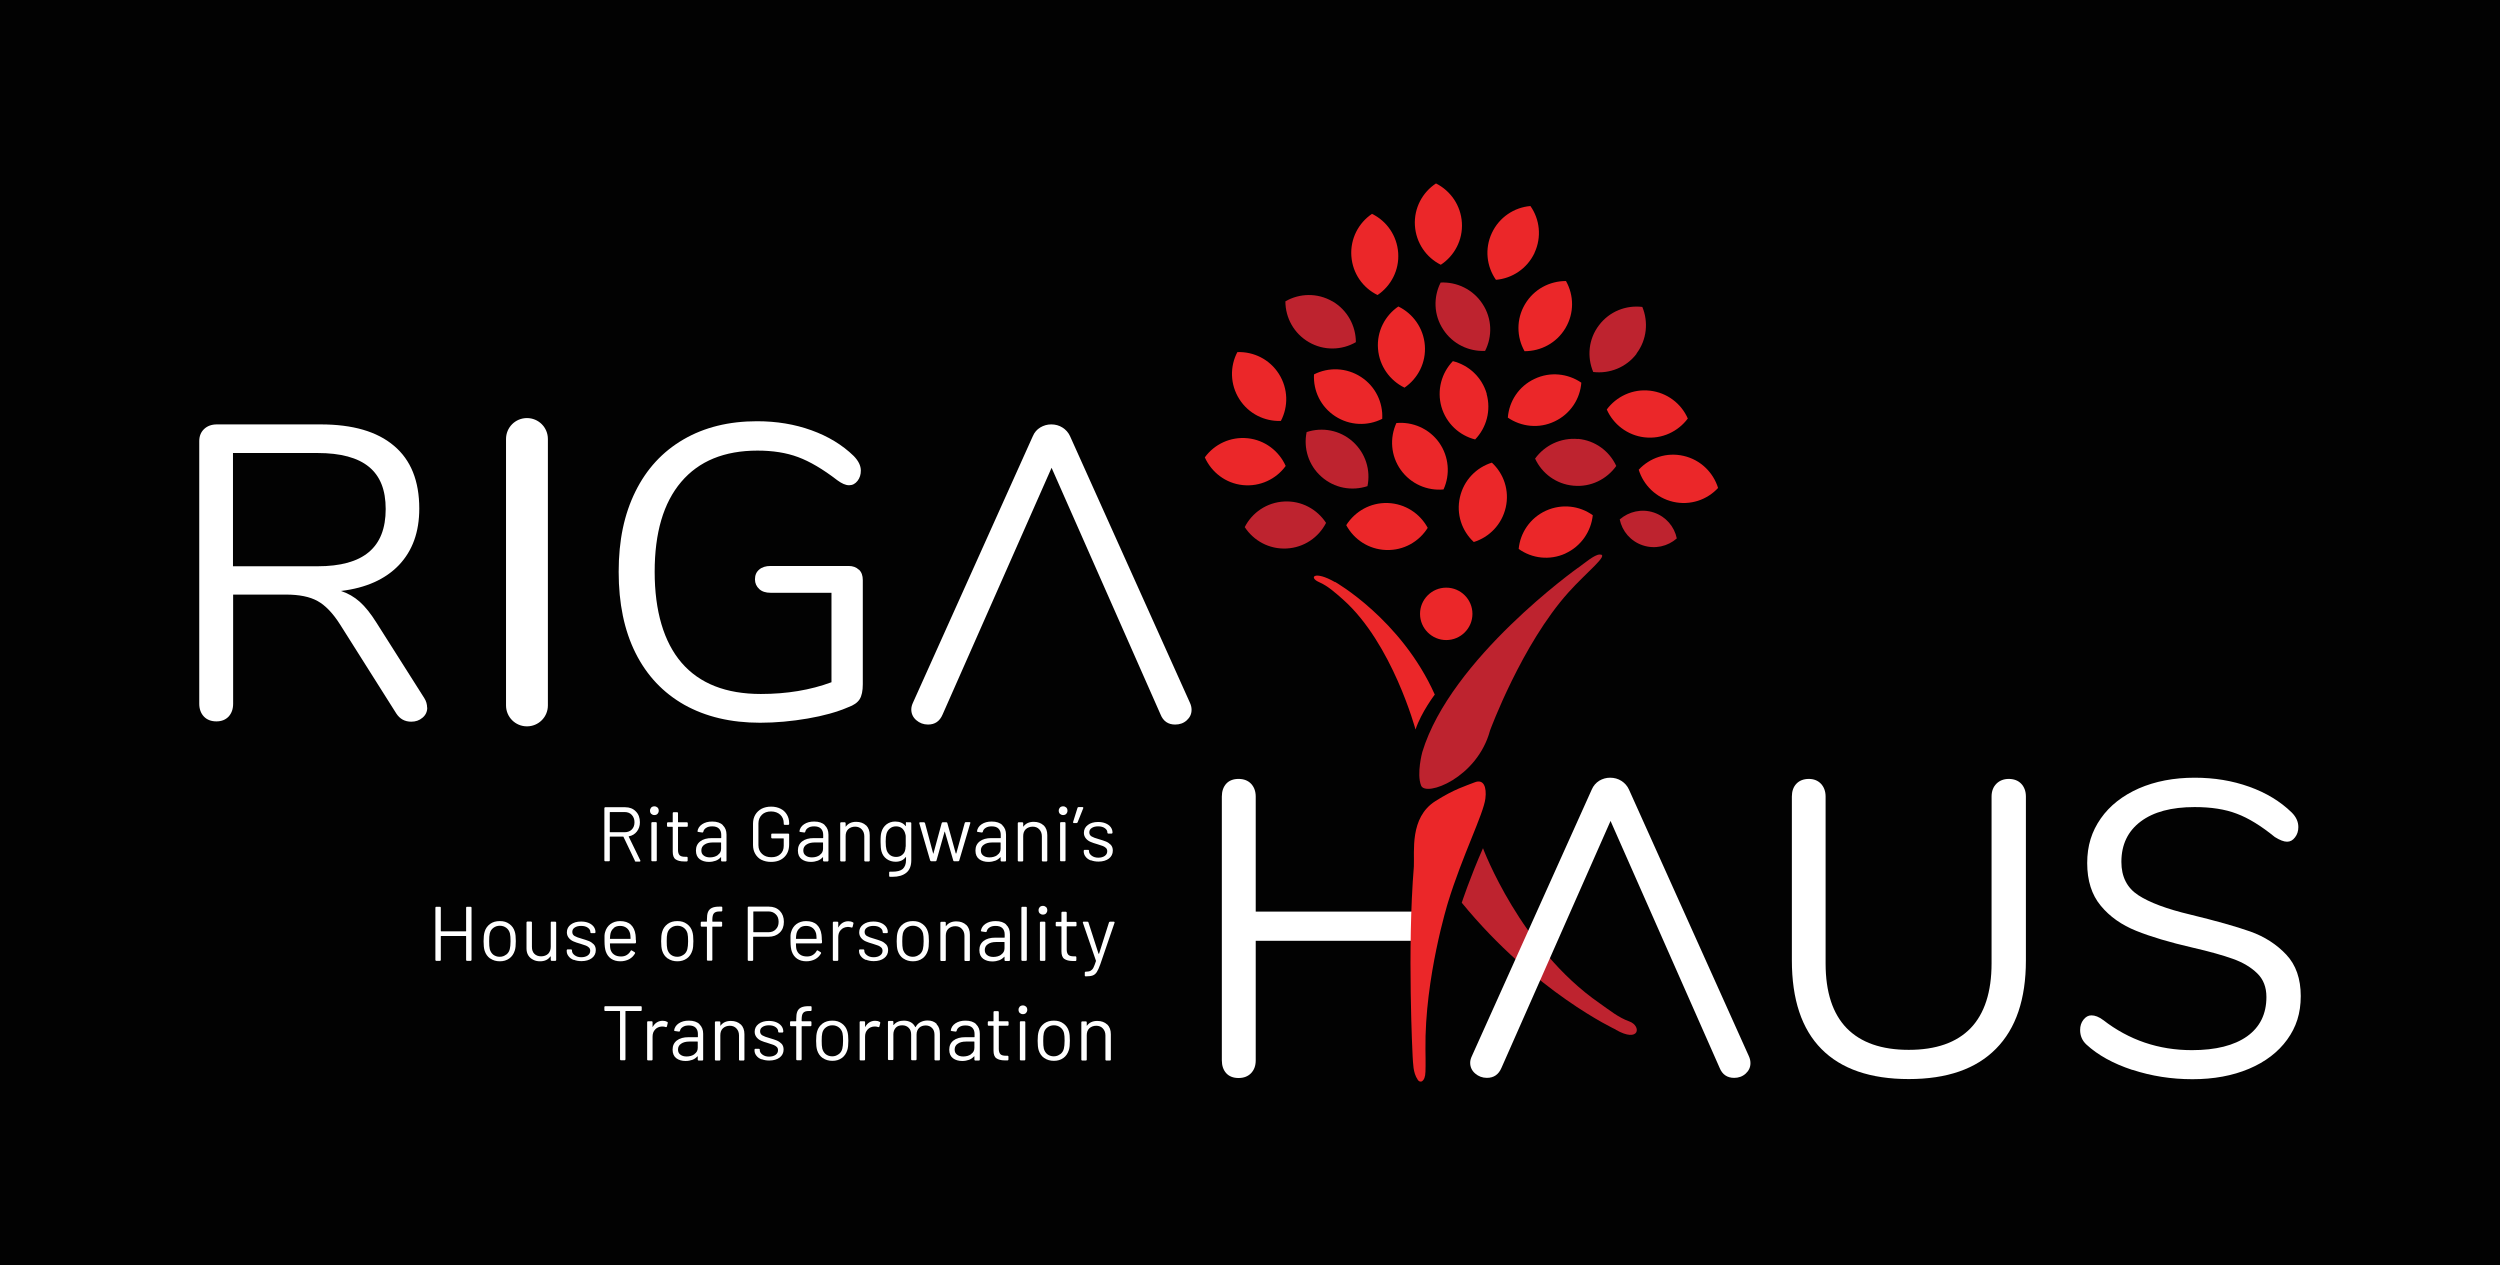 <?xml version="1.0" encoding="UTF-8"?>
<svg id="Layer_2" data-name="Layer 2" xmlns="http://www.w3.org/2000/svg" viewBox="0 0 166 84">
  <defs>
    <style>
      .cls-1 {
        fill: #fff;
      }

      .cls-2 {
        fill: #020202;
      }

      .cls-3 {
        fill: #eb2729;
      }

      .cls-4 {
        fill: #be232f;
      }
    </style>
  </defs>
  <g id="Layer_1-2" data-name="Layer 1">
    <g>
      <rect class="cls-2" width="166" height="84"/>
      <g>
        <path class="cls-1" d="m95.1,62.47h-11.72v7.94c0,.35-.1.63-.31.85-.2.21-.48.32-.83.32s-.63-.11-.82-.32c-.19-.21-.29-.5-.29-.85v-17.52c0-.35.1-.64.29-.85.19-.21.47-.32.82-.32s.63.11.83.32c.2.21.31.5.31.85v7.64h11.72"/>
        <path class="cls-1" d="m120.95,69.66c-1.32-1.33-1.97-3.3-1.97-5.89v-10.88c0-.35.1-.64.3-.85.2-.21.48-.32.83-.32.33,0,.6.11.8.32.2.21.31.5.31.85v11.08c0,1.91.47,3.34,1.4,4.3.94.96,2.31,1.44,4.12,1.44s3.18-.48,4.11-1.44c.92-.96,1.39-2.4,1.39-4.3v-11.08c0-.35.11-.64.32-.85.21-.21.49-.32.82-.32.35,0,.63.11.83.32.2.21.31.5.31.85v10.88c0,2.57-.66,4.53-1.99,5.87-1.32,1.34-3.25,2.01-5.79,2.01s-4.49-.67-5.8-2Z"/>
        <path class="cls-1" d="m141.58,71.04c-1.27-.42-2.28-.98-3.04-1.68-.28-.26-.42-.58-.42-.97,0-.26.07-.49.22-.68.15-.19.32-.29.53-.29.24,0,.5.1.78.31,1.72,1.33,3.68,2,5.89,2,1.59,0,2.81-.31,3.67-.92.85-.61,1.28-1.48,1.28-2.61,0-.65-.2-1.17-.61-1.57-.41-.4-.94-.72-1.61-.96s-1.56-.49-2.69-.75c-1.52-.35-2.76-.72-3.73-1.11-.97-.39-1.76-.94-2.36-1.67-.6-.72-.9-1.67-.9-2.83s.3-2.1.9-2.96c.6-.86,1.45-1.52,2.53-2,1.08-.47,2.32-.71,3.71-.71,1.3,0,2.5.2,3.62.6,1.12.4,2.06.97,2.82,1.71.3.3.44.62.44.97,0,.26-.07.49-.22.68-.15.2-.32.29-.53.29s-.47-.1-.81-.31c-.91-.74-1.75-1.26-2.53-1.55-.78-.3-1.71-.44-2.8-.44-1.54,0-2.73.32-3.58.96-.85.64-1.28,1.53-1.28,2.68,0,.98.37,1.72,1.12,2.21.75.49,1.9.92,3.46,1.29,1.68.41,3.01.78,3.97,1.12.96.34,1.76.86,2.4,1.54.64.68.96,1.6.96,2.75s-.3,2.06-.9,2.89c-.6.83-1.45,1.48-2.54,1.94-1.09.46-2.34.69-3.75.69s-2.72-.21-3.98-.62Z"/>
        <g>
          <path class="cls-1" d="m42.16,57.16l-.76-1.59s-.01-.02-.02-.02h-.87s-.02,0-.02.02v1.57s-.02.05-.05.05h-.26s-.05-.02-.05-.05v-3.49s.02-.05.05-.05h1.33c.29,0,.53.09.71.28.18.18.27.42.27.72,0,.24-.07.44-.2.61-.13.17-.31.28-.53.32-.01,0-.02.02-.01.03l.77,1.58s0,.02,0,.03c0,.02-.01.04-.04.04h-.27s-.05-.01-.06-.04Zm-1.67-3.22v1.3s0,.02.02.02h.96c.2,0,.36-.06.48-.18.12-.12.18-.28.18-.48s-.06-.36-.18-.49-.28-.19-.48-.19h-.96s-.02,0-.02.02Z"/>
          <path class="cls-1" d="m43.24,54.04c-.05-.05-.08-.12-.08-.21s.03-.15.08-.21c.05-.05.12-.08.21-.08s.15.03.21.08c.05.05.08.12.08.21s-.03.15-.08.21c-.05.05-.12.08-.21.08s-.15-.03-.21-.08Zm.01,3.1v-2.5s.02-.05.05-.05h.26s.05.02.05.05v2.5s-.02.05-.05.05h-.26s-.05-.02-.05-.05Z"/>
          <path class="cls-1" d="m45.62,54.9h-.58s-.02,0-.02.02v1.52c0,.16.04.28.11.35.07.07.19.1.35.1h.13s.05.02.05.05v.21s-.02.05-.05.05c-.04,0-.1,0-.19,0-.25,0-.43-.05-.56-.14-.13-.09-.19-.26-.19-.51v-1.63s0-.02-.02-.02h-.31s-.05-.02-.05-.05v-.2s.02-.05.05-.05h.31s.02,0,.02-.02v-.6s.02-.05.05-.05h.25s.05.02.05.05v.6s0,.02.02.02h.58s.05.02.05.05v.2s-.02.05-.05.05Z"/>
          <path class="cls-1" d="m47.99,54.79c.17.16.25.37.25.63v1.73s-.02.05-.05.05h-.26s-.05-.02-.05-.05v-.21s0-.01,0-.02c0,0-.01,0-.02,0-.09.1-.2.18-.33.23-.14.05-.29.08-.46.08-.24,0-.45-.06-.61-.18-.16-.12-.25-.31-.25-.57s.09-.46.28-.61c.19-.15.45-.22.78-.22h.6s.02,0,.02-.02v-.2c0-.17-.05-.31-.15-.41-.1-.1-.25-.15-.45-.15-.16,0-.3.03-.4.1-.1.06-.17.15-.19.26-.01.03-.03.05-.06.05l-.28-.04s-.05-.02-.05-.04c.03-.19.13-.35.31-.47.18-.12.4-.18.67-.18.31,0,.55.08.71.24Zm-.33,1.98c.15-.1.22-.24.22-.41v-.4s0-.02-.02-.02h-.54c-.23,0-.41.05-.54.14-.14.09-.21.22-.21.39,0,.15.05.26.16.34.1.08.24.12.41.12.2,0,.38-.05.52-.15Z"/>
          <path class="cls-1" d="m50.57,57.1c-.18-.09-.32-.23-.42-.4-.1-.17-.15-.37-.15-.59v-1.42c0-.22.05-.42.15-.59.1-.17.24-.3.42-.4.18-.09.39-.14.63-.14s.45.05.63.14c.18.09.32.22.42.39.1.17.15.35.15.56v.07s-.02.05-.05.05h-.26s-.05-.02-.05-.05v-.06c0-.23-.08-.42-.23-.56-.15-.14-.36-.22-.61-.22s-.46.07-.61.22c-.15.15-.23.34-.23.58v1.44c0,.24.08.43.24.58s.36.22.62.22.45-.07.6-.21c.15-.14.22-.32.22-.55v-.47s0-.02-.02-.02h-.76s-.05-.02-.05-.05v-.22s.02-.05.05-.05h1.09s.05.02.05.05v.66c0,.37-.11.65-.33.86-.22.21-.51.31-.88.31-.24,0-.45-.05-.63-.14Z"/>
          <path class="cls-1" d="m54.76,54.79c.17.16.25.37.25.63v1.73s-.02.05-.05.05h-.26s-.05-.02-.05-.05v-.21s0-.01,0-.02c0,0-.01,0-.02,0-.09.1-.2.18-.33.23-.14.05-.29.08-.46.08-.24,0-.45-.06-.61-.18-.16-.12-.25-.31-.25-.57s.09-.46.28-.61c.19-.15.45-.22.78-.22h.6s.02,0,.02-.02v-.2c0-.17-.05-.31-.15-.41-.1-.1-.25-.15-.45-.15-.16,0-.3.03-.4.1-.1.06-.17.15-.19.26-.01.03-.03.05-.06.05l-.28-.04s-.05-.02-.05-.04c.03-.19.13-.35.31-.47.18-.12.4-.18.67-.18.31,0,.55.08.71.24Zm-.33,1.98c.15-.1.22-.24.22-.41v-.4s0-.02-.02-.02h-.54c-.23,0-.41.05-.54.14-.14.09-.21.22-.21.39,0,.15.05.26.16.34.1.08.24.12.41.12.2,0,.38-.05.52-.15Z"/>
          <path class="cls-1" d="m57.51,54.8c.16.16.24.38.24.65v1.7s-.02.05-.05.05h-.26s-.05-.02-.05-.05v-1.62c0-.19-.06-.34-.17-.46-.11-.12-.26-.18-.44-.18s-.34.06-.46.17c-.12.12-.17.27-.17.46v1.63s-.02.05-.05.05h-.26s-.05-.02-.05-.05v-2.5s.02-.05.05-.05h.26s.05.02.05.05v.22s0,.01,0,.02c0,0,0,0,.01,0,.15-.21.38-.32.69-.32.27,0,.49.08.66.24Z"/>
          <path class="cls-1" d="m60.2,54.6h.26s.05.02.05.05v2.46c0,.38-.11.66-.33.84-.22.18-.53.27-.91.27-.08,0-.14,0-.18,0-.03,0-.05-.02-.05-.06v-.24s.02-.03.03-.04c.01,0,.02-.01.04,0h.14c.32,0,.55-.06.69-.18.14-.13.22-.32.22-.59v-.19s0-.01,0-.01c0,0-.01,0-.02,0-.16.21-.38.31-.67.31-.22,0-.42-.06-.59-.18s-.29-.29-.35-.51c-.04-.14-.06-.35-.06-.63,0-.15,0-.28.01-.38,0-.1.03-.2.05-.28.06-.21.17-.37.33-.5.16-.12.35-.19.58-.19.3,0,.54.1.69.3,0,0,.01,0,.02,0,0,0,0,0,0-.02v-.2s.02-.05.05-.05Zm-.06,1.62c0-.08,0-.18,0-.33,0-.17,0-.29,0-.35,0-.06-.01-.12-.03-.17-.03-.14-.1-.26-.2-.36-.11-.09-.24-.14-.41-.14s-.3.05-.41.14c-.11.09-.19.21-.23.36-.03.11-.05.28-.05.51,0,.25.02.42.05.52.03.14.11.26.22.36.11.09.25.14.42.14s.31-.05.41-.14c.11-.09.18-.21.2-.35.01-.05.02-.11.02-.19Z"/>
          <path class="cls-1" d="m61.77,57.16l-.73-2.5v-.02s.01-.04.05-.04h.27s.05.02.06.05l.54,2.02s0,.01.01.01,0,0,.01-.01l.55-2.02s.03-.05.06-.05h.25s.05.01.06.04l.56,2.02s0,.01.02.01.01,0,.02-.01l.56-2.02s.03-.05.06-.05h.27s.03.01.04.02c0,.01.01.02,0,.04l-.74,2.5s-.03.04-.06.04h-.27s-.05-.01-.06-.04l-.56-1.92s0-.01-.01-.01,0,0-.01.01l-.54,1.92s-.03.04-.06.04h-.28s-.05-.01-.06-.04Z"/>
          <path class="cls-1" d="m66.55,54.79c.17.16.25.37.25.63v1.73s-.02.05-.05.05h-.26s-.05-.02-.05-.05v-.21s0-.01,0-.02c0,0-.01,0-.02,0-.09.1-.2.18-.33.23-.14.05-.29.08-.46.08-.24,0-.45-.06-.61-.18-.16-.12-.25-.31-.25-.57s.09-.46.28-.61c.19-.15.45-.22.78-.22h.6s.02,0,.02-.02v-.2c0-.17-.05-.31-.15-.41-.1-.1-.25-.15-.45-.15-.16,0-.3.03-.4.1-.1.06-.17.15-.19.26-.01.03-.03.05-.06.05l-.28-.04s-.05-.02-.05-.04c.03-.19.13-.35.31-.47.18-.12.4-.18.67-.18.31,0,.55.08.71.24Zm-.33,1.98c.15-.1.22-.24.22-.41v-.4s0-.02-.02-.02h-.54c-.23,0-.41.05-.54.14-.14.09-.21.22-.21.39,0,.15.05.26.16.34.1.08.24.12.41.12.2,0,.38-.05.52-.15Z"/>
          <path class="cls-1" d="m69.3,54.8c.16.16.24.38.24.65v1.7s-.02.05-.05.05h-.26s-.05-.02-.05-.05v-1.62c0-.19-.06-.34-.17-.46-.11-.12-.26-.18-.44-.18s-.34.06-.46.17c-.12.12-.17.27-.17.46v1.63s-.02.05-.05.05h-.26s-.05-.02-.05-.05v-2.5s.02-.05.05-.05h.26s.05.02.05.05v.22s0,.01,0,.02c0,0,0,0,.01,0,.15-.21.38-.32.69-.32.27,0,.49.08.66.24Z"/>
          <path class="cls-1" d="m70.38,54.04c-.05-.05-.08-.12-.08-.21s.03-.15.08-.21c.05-.05.12-.08.21-.08s.15.03.21.08c.05.05.08.12.08.21s-.03.15-.08.21c-.05.05-.12.08-.21.08s-.15-.03-.21-.08Zm.01,3.1v-2.5s.02-.05.05-.05h.26s.05.02.05.05v2.5s-.02.05-.05.05h-.26s-.05-.02-.05-.05Z"/>
          <path class="cls-1" d="m71.93,53.62s0,.03,0,.04l-.38.95s-.03.04-.06.04h-.2s-.05-.02-.04-.06l.3-.96s.03-.04.06-.04h.27s.03,0,.04.02Z"/>
          <path class="cls-1" d="m72.42,57.13c-.15-.06-.26-.14-.34-.25-.08-.1-.12-.22-.12-.34v-.06s.02-.05.05-.05h.25s.05.02.05.05v.04c0,.11.06.21.18.3s.27.13.44.13.32-.04.43-.12c.11-.08.16-.18.16-.31,0-.09-.03-.16-.08-.21-.06-.05-.12-.1-.2-.13s-.2-.07-.36-.12c-.19-.05-.35-.11-.47-.16-.12-.05-.23-.13-.31-.23-.08-.1-.13-.22-.13-.37,0-.22.09-.39.26-.52.17-.13.4-.2.68-.2.19,0,.36.03.5.09.15.06.26.15.34.25.08.11.12.23.12.36v.02s-.02.05-.05.05h-.24s-.05-.02-.05-.05v-.02c0-.12-.06-.21-.17-.29-.11-.08-.26-.12-.45-.12-.17,0-.32.04-.42.11-.11.07-.16.17-.16.29,0,.12.05.21.15.27.1.06.26.12.48.18.2.06.36.11.48.16s.23.13.32.22c.09.1.13.23.13.38,0,.22-.09.4-.26.53-.17.13-.41.2-.69.2-.19,0-.36-.03-.51-.09Z"/>
          <path class="cls-1" d="m31,60.21h.26s.05.02.05.05v3.49s-.02.05-.05.05h-.26s-.05-.02-.05-.05v-1.58s0-.02-.02-.02h-1.64s-.02,0-.02.02v1.58s-.02.05-.05.05h-.26s-.05-.02-.05-.05v-3.49s.02-.05.05-.05h.26s.05.02.05.05v1.56s0,.02.02.02h1.64s.02,0,.02-.02v-1.56s.02-.05.05-.05Z"/>
          <path class="cls-1" d="m32.55,63.65c-.18-.13-.3-.3-.37-.52-.05-.16-.07-.37-.07-.63s.02-.47.07-.63c.06-.22.19-.39.36-.52.18-.13.39-.19.65-.19s.45.06.63.19c.18.13.3.3.36.51.05.15.07.36.07.63s-.02.49-.07.63c-.07.22-.19.4-.36.52-.18.13-.39.19-.63.19s-.46-.06-.64-.19Zm1.06-.26c.12-.09.2-.21.24-.37.03-.12.05-.3.05-.52s-.01-.4-.04-.52c-.04-.15-.12-.28-.24-.37-.12-.09-.26-.14-.43-.14s-.31.05-.43.14c-.12.09-.2.21-.24.37-.03.12-.04.29-.04.52s.01.4.04.52c.04.15.12.28.23.37.12.09.26.14.43.14s.3-.05.42-.14Z"/>
          <path class="cls-1" d="m36.62,61.2h.26s.05.02.05.05v2.5s-.02.05-.05.05h-.26s-.05-.02-.05-.05v-.22s0-.01-.01-.02c0,0-.01,0-.02,0-.14.21-.37.32-.68.32-.16,0-.32-.03-.45-.1-.14-.07-.25-.16-.33-.29-.08-.13-.12-.28-.12-.46v-1.74s.02-.05.05-.05h.26s.05.02.05.05v1.63c0,.2.05.35.16.46.11.11.26.17.45.17s.35-.06.47-.17c.11-.12.17-.27.17-.46v-1.63s.02-.05.05-.05Z"/>
          <path class="cls-1" d="m38.09,63.74c-.15-.06-.26-.14-.34-.25-.08-.1-.12-.22-.12-.34v-.06s.02-.05.05-.05h.25s.05.02.05.05v.04c0,.11.06.21.18.3s.27.13.44.13.32-.04.43-.12c.11-.08.16-.18.16-.31,0-.09-.03-.16-.08-.21-.06-.05-.12-.1-.2-.13s-.2-.07-.36-.12c-.19-.05-.35-.11-.47-.16-.12-.05-.23-.13-.31-.23-.08-.1-.13-.22-.13-.37,0-.22.09-.39.26-.52.17-.13.4-.2.68-.2.19,0,.36.03.5.09.15.06.26.15.34.25.08.11.12.23.12.36v.02s-.02.05-.05.05h-.24s-.05-.02-.05-.05v-.02c0-.12-.06-.21-.17-.29-.11-.08-.26-.12-.45-.12-.17,0-.32.04-.42.11-.11.07-.16.17-.16.29,0,.12.05.21.15.27.1.06.26.12.48.18.2.06.36.11.48.16s.23.13.32.22c.09.1.13.23.13.38,0,.22-.09.4-.26.53-.17.13-.41.2-.69.2-.19,0-.36-.03-.51-.09Z"/>
          <path class="cls-1" d="m42.23,62.43v.16s-.02.05-.05.05h-1.66s-.02,0-.02.02c0,.19.02.31.03.36.04.15.12.28.24.36.12.09.28.13.47.13.14,0,.27-.03.38-.1.11-.07.2-.16.26-.28.02-.03.04-.04.07-.02l.2.12s.03.04.02.07c-.09.16-.21.29-.39.39-.17.09-.37.14-.59.14-.24,0-.45-.06-.61-.17-.16-.11-.28-.27-.35-.47-.06-.16-.09-.4-.09-.71,0-.14,0-.26,0-.35,0-.09.02-.17.04-.24.06-.22.18-.4.35-.53.18-.13.39-.2.64-.2.31,0,.55.08.72.24s.27.38.31.67c.01.1.02.22.02.36Zm-1.47-.81c-.11.09-.18.2-.22.35-.02.07-.03.19-.04.35,0,.01,0,.02.02.02h1.33s.02,0,.02-.02c0-.15-.02-.26-.03-.33-.04-.15-.11-.28-.23-.37-.11-.09-.26-.14-.43-.14s-.31.04-.42.13Z"/>
          <path class="cls-1" d="m44.34,63.65c-.18-.13-.3-.3-.37-.52-.05-.16-.07-.37-.07-.63s.02-.47.07-.63c.06-.22.19-.39.36-.52.18-.13.39-.19.65-.19s.45.06.63.19c.18.13.3.3.36.51.05.15.07.36.07.63s-.02.49-.07.63c-.07.22-.19.4-.36.52-.18.13-.39.19-.63.19s-.46-.06-.64-.19Zm1.06-.26c.12-.09.2-.21.24-.37.03-.12.05-.3.05-.52s-.01-.4-.04-.52c-.04-.15-.12-.28-.24-.37-.12-.09-.26-.14-.43-.14s-.31.05-.43.14c-.12.09-.2.21-.24.37-.03.12-.04.29-.04.52s.01.4.04.52c.04.15.12.28.23.37.12.09.26.14.43.14s.3-.05.42-.14Z"/>
          <path class="cls-1" d="m47.4,60.65c-.07.08-.1.23-.1.43v.1s0,.02.02.02h.58s.05.02.05.05v.23s-.02.05-.05.05h-.58s-.02,0-.02.02v2.19s-.02.05-.05.05h-.26s-.05-.02-.05-.05v-2.19s0-.02-.02-.02h-.34s-.05-.02-.05-.05v-.23s.02-.05.05-.05h.34s.02,0,.02-.02v-.12c0-.21.02-.38.07-.5s.13-.21.25-.27c.12-.06.28-.09.5-.09h.15s.05.02.05.05v.22s-.02.05-.05.05h-.12c-.19,0-.32.04-.39.13Z"/>
          <path class="cls-1" d="m51.78,60.48c.18.19.27.43.27.73s-.09.54-.28.72c-.19.18-.43.27-.74.27h-1s-.02,0-.02.02v1.53s-.02.05-.05.05h-.26s-.05-.02-.05-.05v-3.5s.02-.05.05-.05h1.35c.3,0,.54.09.73.28Zm-.27,1.23c.13-.13.19-.29.19-.5s-.06-.38-.19-.5c-.13-.13-.29-.19-.49-.19h-.98s-.02,0-.02.02v1.34s0,.02.02.02h.98c.2,0,.37-.06.49-.19Z"/>
          <path class="cls-1" d="m54.58,62.43v.16s-.02.05-.05.05h-1.66s-.02,0-.02.02c0,.19.02.31.03.36.04.15.12.28.24.36.12.09.28.13.47.13.14,0,.27-.03.38-.1.11-.07.2-.16.26-.28.02-.03.04-.04.07-.02l.2.12s.03.04.02.07c-.09.16-.21.29-.39.39-.17.09-.37.14-.59.14-.24,0-.45-.06-.61-.17-.16-.11-.28-.27-.35-.47-.06-.16-.09-.4-.09-.71,0-.14,0-.26,0-.35,0-.09.02-.17.04-.24.06-.22.18-.4.35-.53.18-.13.39-.2.64-.2.31,0,.55.08.72.24s.27.38.31.67c.01.1.02.22.02.36Zm-1.47-.81c-.11.09-.18.2-.22.35-.02.07-.03.19-.04.35,0,.01,0,.02.02.02h1.33s.02,0,.02-.02c0-.15-.02-.26-.03-.33-.04-.15-.11-.28-.23-.37-.11-.09-.26-.14-.43-.14s-.31.04-.42.13Z"/>
          <path class="cls-1" d="m56.64,61.24s.04.04.03.07l-.06.25s-.03.04-.07.03c-.06-.02-.13-.04-.2-.04h-.07c-.18.01-.33.08-.44.2-.12.13-.17.28-.17.48v1.52s-.02.05-.05.05h-.26s-.05-.02-.05-.05v-2.5s.02-.05.05-.05h.26s.05.02.05.05v.31s0,.02,0,.02c0,0,0,0,.01,0,.07-.13.16-.23.27-.3.11-.07.24-.11.39-.11.11,0,.21.02.29.07Z"/>
          <path class="cls-1" d="m57.5,63.74c-.15-.06-.26-.14-.34-.25-.08-.1-.12-.22-.12-.34v-.06s.02-.05.05-.05h.25s.05.02.05.05v.04c0,.11.06.21.18.3s.27.13.44.13.32-.04.43-.12c.11-.08.16-.18.16-.31,0-.09-.03-.16-.08-.21-.06-.05-.12-.1-.2-.13s-.2-.07-.36-.12c-.19-.05-.35-.11-.47-.16-.12-.05-.23-.13-.31-.23-.08-.1-.13-.22-.13-.37,0-.22.09-.39.26-.52.17-.13.4-.2.68-.2.19,0,.36.03.5.09.15.06.26.15.34.25.08.11.12.23.12.36v.02s-.02.05-.05.05h-.24s-.05-.02-.05-.05v-.02c0-.12-.06-.21-.17-.29-.11-.08-.26-.12-.45-.12-.17,0-.32.04-.42.11-.11.07-.16.17-.16.29,0,.12.05.21.15.27.1.06.26.12.48.18.2.06.36.11.48.16s.23.13.32.22c.09.1.13.23.13.38,0,.22-.09.4-.26.53-.17.13-.41.2-.69.2-.19,0-.36-.03-.51-.09Z"/>
          <path class="cls-1" d="m59.98,63.65c-.18-.13-.3-.3-.37-.52-.05-.16-.07-.37-.07-.63s.02-.47.07-.63c.06-.22.19-.39.36-.52.18-.13.39-.19.65-.19s.45.06.63.19c.18.13.3.3.36.51.05.15.07.36.07.63s-.02.49-.07.63c-.07.22-.19.4-.36.52-.18.13-.39.19-.63.19s-.46-.06-.64-.19Zm1.06-.26c.12-.09.2-.21.24-.37.03-.12.05-.3.05-.52s-.01-.4-.04-.52c-.04-.15-.12-.28-.24-.37-.12-.09-.26-.14-.43-.14s-.31.05-.43.14c-.12.09-.2.21-.24.37-.03.12-.04.29-.04.52s.01.4.04.52c.04.15.12.28.23.37.12.09.26.14.43.14s.3-.05.42-.14Z"/>
          <path class="cls-1" d="m64.16,61.41c.16.16.24.38.24.65v1.7s-.02.05-.05.05h-.26s-.05-.02-.05-.05v-1.62c0-.19-.06-.34-.17-.46-.11-.12-.26-.18-.44-.18s-.34.06-.46.17c-.12.12-.17.27-.17.46v1.63s-.02.05-.05.05h-.26s-.05-.02-.05-.05v-2.5s.02-.05.05-.05h.26s.05.02.05.05v.22s0,.01,0,.02c0,0,0,0,.01,0,.15-.21.38-.32.69-.32.27,0,.49.08.66.24Z"/>
          <path class="cls-1" d="m66.81,61.4c.17.16.25.37.25.63v1.73s-.02.05-.05.05h-.26s-.05-.02-.05-.05v-.21s0-.01,0-.02c0,0-.01,0-.02,0-.09.1-.2.18-.33.23-.14.05-.29.08-.46.08-.24,0-.45-.06-.61-.18-.16-.12-.25-.31-.25-.57s.09-.46.28-.61c.19-.15.45-.22.78-.22h.6s.02,0,.02-.02v-.2c0-.17-.05-.31-.15-.41-.1-.1-.25-.15-.45-.15-.16,0-.3.03-.4.1-.1.06-.17.15-.19.26-.01.03-.03.05-.06.05l-.28-.04s-.05-.02-.05-.04c.03-.19.13-.35.31-.47.18-.12.4-.18.67-.18.31,0,.55.08.71.24Zm-.33,1.98c.15-.1.22-.24.22-.41v-.4s0-.02-.02-.02h-.54c-.23,0-.41.05-.54.14-.14.09-.21.22-.21.39,0,.15.05.26.16.34.1.08.24.12.41.12.2,0,.38-.05.52-.15Z"/>
          <path class="cls-1" d="m67.82,63.75v-3.49s.02-.05.05-.05h.26s.05.02.05.05v3.49s-.02.05-.05.05h-.26s-.05-.02-.05-.05Z"/>
          <path class="cls-1" d="m69.04,60.65c-.05-.05-.08-.12-.08-.21s.03-.15.08-.21c.05-.05.12-.08.21-.08s.15.03.21.08c.05.05.08.12.08.21s-.03.15-.08.21c-.05.05-.12.08-.21.08s-.15-.03-.21-.08Zm.01,3.1v-2.5s.02-.05.05-.05h.26s.05.02.05.05v2.5s-.02.05-.05.05h-.26s-.05-.02-.05-.05Z"/>
          <path class="cls-1" d="m71.43,61.51h-.58s-.02,0-.02.02v1.52c0,.16.04.28.11.35.07.07.19.1.35.1h.13s.05.02.05.05v.21s-.02.05-.05.05c-.04,0-.1,0-.19,0-.25,0-.43-.05-.56-.14-.13-.09-.19-.26-.19-.51v-1.63s0-.02-.02-.02h-.31s-.05-.02-.05-.05v-.2s.02-.05.05-.05h.31s.02,0,.02-.02v-.6s.02-.05.05-.05h.25s.05.02.05.05v.6s0,.02.02.02h.58s.05.02.05.05v.2s-.02.05-.05.05Z"/>
          <path class="cls-1" d="m72.03,64.78v-.21s.02-.05.05-.05h.02c.13,0,.24-.02.31-.06.07-.04.14-.1.19-.2.05-.1.11-.25.17-.44,0-.01,0-.02,0-.03l-.87-2.53v-.02s.01-.04.04-.04h.27s.05.01.06.04l.67,2.08s0,.01.02.01.01,0,.02-.01l.66-2.08s.03-.04.06-.04h.27s.05.02.04.06l-.95,2.77c-.08.23-.16.4-.23.51s-.16.19-.27.23c-.11.04-.26.06-.45.06h-.04s-.04-.02-.04-.05Z"/>
          <path class="cls-1" d="m42.61,66.86v.22s-.02.05-.05.05h-1.01s-.02,0-.02.02v3.2s-.02.05-.05.05h-.26s-.05-.02-.05-.05v-3.2s0-.02-.02-.02h-.97s-.05-.02-.05-.05v-.22s.02-.05.05-.05h2.38s.05.02.05.05Z"/>
          <path class="cls-1" d="m44.31,67.85s.04.04.03.07l-.06.25s-.03.04-.07.03c-.06-.02-.13-.04-.2-.04h-.07c-.18.01-.33.08-.44.2-.12.13-.17.28-.17.48v1.52s-.02.05-.05.05h-.26s-.05-.02-.05-.05v-2.5s.02-.05.05-.05h.26s.05.02.05.05v.31s0,.02,0,.02c0,0,0,0,.01,0,.07-.13.16-.23.27-.3.11-.07.24-.11.39-.11.11,0,.21.02.29.07Z"/>
          <path class="cls-1" d="m46.44,68.01c.17.16.25.37.25.63v1.73s-.02.05-.05.05h-.26s-.05-.02-.05-.05v-.21s0-.01,0-.02c0,0-.01,0-.02,0-.09.1-.2.18-.33.23-.14.05-.29.08-.46.08-.24,0-.45-.06-.61-.18-.16-.12-.25-.31-.25-.57s.09-.46.28-.61c.19-.15.45-.22.78-.22h.6s.02,0,.02-.02v-.2c0-.17-.05-.31-.15-.41-.1-.1-.25-.15-.45-.15-.16,0-.3.03-.4.1-.1.06-.17.15-.19.26-.01.03-.03.05-.06.05l-.28-.04s-.05-.02-.05-.04c.03-.19.13-.35.31-.47.18-.12.4-.18.67-.18.31,0,.55.08.71.24Zm-.33,1.98c.15-.1.22-.24.22-.41v-.4s0-.02-.02-.02h-.54c-.23,0-.41.05-.54.14-.14.09-.21.22-.21.39,0,.15.05.26.16.34.1.08.24.12.41.12.2,0,.38-.05.52-.15Z"/>
          <path class="cls-1" d="m49.19,68.02c.16.16.24.38.24.65v1.7s-.02.05-.05.05h-.26s-.05-.02-.05-.05v-1.62c0-.19-.06-.34-.17-.46-.11-.12-.26-.18-.44-.18s-.34.06-.46.17c-.12.12-.17.27-.17.46v1.63s-.02.05-.05.05h-.26s-.05-.02-.05-.05v-2.5s.02-.05.05-.05h.26s.05.02.05.05v.22s0,.01,0,.02c0,0,0,0,.01,0,.15-.21.38-.32.69-.32.27,0,.49.08.66.24Z"/>
          <path class="cls-1" d="m50.56,70.34c-.15-.06-.26-.14-.34-.25-.08-.1-.12-.22-.12-.34v-.06s.02-.05.05-.05h.25s.05.02.05.05v.04c0,.11.06.21.18.3s.27.13.44.13.32-.04.43-.12c.11-.08.16-.18.16-.31,0-.09-.03-.16-.08-.21-.06-.05-.12-.1-.2-.13s-.2-.07-.36-.12c-.19-.05-.35-.11-.47-.16-.12-.05-.23-.13-.31-.23-.08-.1-.13-.22-.13-.37,0-.22.09-.39.26-.52.17-.13.4-.2.68-.2.19,0,.36.03.5.09.15.06.26.15.34.25.08.11.12.23.12.36v.02s-.02.05-.05.05h-.24s-.05-.02-.05-.05v-.02c0-.12-.06-.21-.17-.29-.11-.08-.26-.12-.45-.12-.17,0-.32.04-.42.11-.11.07-.16.17-.16.29,0,.12.05.21.15.27.1.06.26.12.48.18.2.06.36.11.48.16s.23.13.32.22c.09.1.13.23.13.38,0,.22-.09.4-.26.53-.17.13-.41.2-.69.2-.19,0-.36-.03-.51-.09Z"/>
          <path class="cls-1" d="m53.33,67.26c-.07.08-.1.23-.1.43v.1s0,.02.02.02h.58s.05.02.05.05v.23s-.02.05-.05.05h-.58s-.02,0-.02.02v2.19s-.02.05-.05.05h-.26s-.05-.02-.05-.05v-2.19s0-.02-.02-.02h-.34s-.05-.02-.05-.05v-.23s.02-.05.05-.05h.34s.02,0,.02-.02v-.12c0-.21.02-.38.07-.5s.13-.21.25-.27c.12-.06.28-.09.5-.09h.15s.05.02.05.05v.22s-.02.05-.05.05h-.12c-.19,0-.32.04-.39.13Z"/>
          <path class="cls-1" d="m54.63,70.26c-.18-.13-.3-.3-.37-.52-.05-.16-.07-.37-.07-.63s.02-.47.07-.63c.06-.22.19-.39.36-.52.18-.13.39-.19.65-.19s.45.06.63.19c.18.13.3.3.36.51.05.15.07.36.07.63s-.02.49-.07.63c-.07.22-.19.4-.36.52-.18.13-.39.19-.63.19s-.46-.06-.64-.19Zm1.06-.26c.12-.09.2-.21.24-.37.03-.12.05-.3.05-.52s-.01-.4-.04-.52c-.04-.15-.12-.28-.24-.37-.12-.09-.26-.14-.43-.14s-.31.05-.43.14c-.12.09-.2.21-.24.37-.03.12-.04.29-.04.52s.01.4.04.52c.04.15.12.28.23.37.12.09.26.14.43.14s.3-.05.42-.14Z"/>
          <path class="cls-1" d="m58.42,67.85s.04.04.03.07l-.06.25s-.03.04-.07.03c-.06-.02-.13-.04-.2-.04h-.07c-.18.01-.33.08-.44.2-.12.13-.17.28-.17.48v1.52s-.02.05-.05.05h-.26s-.05-.02-.05-.05v-2.5s.02-.05.05-.05h.26s.05.02.05.05v.31s0,.02,0,.02c0,0,0,0,.01,0,.07-.13.16-.23.27-.3.11-.07.24-.11.39-.11.11,0,.21.02.29.07Z"/>
          <path class="cls-1" d="m62.19,68.01c.15.15.22.36.22.63v1.72s-.02.05-.05.05h-.26s-.05-.02-.05-.05v-1.65c0-.19-.05-.34-.16-.45s-.25-.17-.42-.17-.33.05-.44.16c-.11.11-.17.26-.17.44v1.66s-.02.05-.05.05h-.26s-.05-.02-.05-.05v-1.65c0-.19-.05-.34-.16-.45-.11-.11-.25-.17-.43-.17s-.33.05-.43.16-.16.26-.16.44v1.66s-.02.05-.05.05h-.26s-.05-.02-.05-.05v-2.5s.02-.05.05-.05h.26s.05.02.05.05v.21s0,.01,0,.01.01,0,.02,0c.08-.1.17-.17.29-.22.12-.05.25-.07.39-.07.18,0,.33.04.46.11.13.07.22.18.29.31,0,.02.02.02.03,0,.08-.14.18-.25.32-.32.14-.07.29-.11.47-.11.26,0,.46.08.61.23Z"/>
          <path class="cls-1" d="m64.81,68.01c.17.16.25.37.25.63v1.73s-.02.05-.05.05h-.26s-.05-.02-.05-.05v-.21s0-.01,0-.02c0,0-.01,0-.02,0-.09.1-.2.18-.33.23-.14.05-.29.08-.46.08-.24,0-.45-.06-.61-.18-.16-.12-.25-.31-.25-.57s.09-.46.28-.61c.19-.15.45-.22.78-.22h.6s.02,0,.02-.02v-.2c0-.17-.05-.31-.15-.41-.1-.1-.25-.15-.45-.15-.16,0-.3.03-.4.1-.1.06-.17.15-.19.26-.01.03-.03.05-.06.05l-.28-.04s-.05-.02-.05-.04c.03-.19.13-.35.31-.47.18-.12.4-.18.67-.18.31,0,.55.08.71.24Zm-.33,1.98c.15-.1.22-.24.22-.41v-.4s0-.02-.02-.02h-.54c-.23,0-.41.05-.54.14-.14.09-.21.22-.21.39,0,.15.05.26.16.34.1.08.24.12.41.12.2,0,.38-.05.52-.15Z"/>
          <path class="cls-1" d="m66.92,68.11h-.58s-.02,0-.02.02v1.52c0,.16.04.28.11.35.07.07.19.1.35.1h.13s.05.02.05.05v.21s-.02.05-.05.05c-.04,0-.1,0-.19,0-.25,0-.43-.05-.56-.14-.13-.09-.19-.26-.19-.51v-1.63s0-.02-.02-.02h-.31s-.05-.02-.05-.05v-.2s.02-.05.05-.05h.31s.02,0,.02-.02v-.6s.02-.05.05-.05h.25s.05.02.05.05v.6s0,.02.02.02h.58s.05.02.05.05v.2s-.02.05-.05.05Z"/>
          <path class="cls-1" d="m67.71,67.26c-.05-.05-.08-.12-.08-.21s.03-.15.08-.21c.05-.05.12-.08.21-.08s.15.03.21.08c.05.05.08.12.08.21s-.03.15-.08.21c-.05.05-.12.08-.21.08s-.15-.03-.21-.08Zm.01,3.1v-2.5s.02-.05.05-.05h.26s.05.02.05.05v2.5s-.02.05-.05.05h-.26s-.05-.02-.05-.05Z"/>
          <path class="cls-1" d="m69.34,70.26c-.18-.13-.3-.3-.37-.52-.05-.16-.07-.37-.07-.63s.02-.47.07-.63c.06-.22.19-.39.36-.52.18-.13.39-.19.65-.19s.45.06.63.19c.18.13.3.3.36.51.05.15.07.36.07.63s-.02.49-.07.63c-.07.22-.19.4-.36.52-.18.13-.39.19-.63.19s-.46-.06-.64-.19Zm1.06-.26c.12-.09.2-.21.24-.37.03-.12.05-.3.05-.52s-.01-.4-.04-.52c-.04-.15-.12-.28-.24-.37-.12-.09-.26-.14-.43-.14s-.31.05-.43.14c-.12.09-.2.21-.24.37-.03.12-.04.29-.04.52s.01.4.04.52c.04.15.12.28.23.37.12.09.26.14.43.14s.3-.05.42-.14Z"/>
          <path class="cls-1" d="m73.52,68.02c.16.16.24.38.24.65v1.7s-.02.05-.05.05h-.26s-.05-.02-.05-.05v-1.62c0-.19-.06-.34-.17-.46-.11-.12-.26-.18-.44-.18s-.34.06-.46.17c-.12.12-.17.27-.17.46v1.63s-.02.05-.05.05h-.26s-.05-.02-.05-.05v-2.5s.02-.05.05-.05h.26s.05.02.05.05v.22s0,.01,0,.02c0,0,0,0,.01,0,.15-.21.38-.32.69-.32.27,0,.49.08.66.24Z"/>
        </g>
        <path class="cls-1" d="m28.37,46.98c0,.28-.11.51-.32.68-.21.18-.46.26-.74.26-.43,0-.76-.18-1-.55l-3.72-5.89c-.48-.76-.98-1.28-1.5-1.57-.52-.29-1.22-.43-2.11-.43h-3.5v7.25c0,.35-.1.63-.3.85-.2.21-.47.32-.81.32-.35,0-.63-.11-.83-.32-.2-.21-.31-.5-.31-.85v-17.44c0-.33.11-.6.32-.8.21-.2.49-.31.85-.31h6.89c2.13,0,3.75.47,4.87,1.42,1.12.94,1.68,2.33,1.68,4.17,0,1.56-.45,2.8-1.35,3.75-.9.94-2.18,1.52-3.85,1.72.46.15.88.39,1.25.72.37.33.74.8,1.11,1.39l3.17,5c.13.2.19.42.19.64Zm-7.28-9.38c1.52,0,2.65-.31,3.4-.94.75-.63,1.12-1.58,1.12-2.86s-.37-2.19-1.11-2.8c-.74-.61-1.88-.92-3.42-.92h-5.61v7.52h5.61Z"/>
        <path class="cls-1" d="m57.03,37.82c.18.17.26.4.26.7v6.91c0,.44-.07.78-.21,1-.14.22-.39.4-.76.53-.74.32-1.64.57-2.69.75-1.05.18-2.11.28-3.16.28-1.94,0-3.62-.4-5.03-1.19-1.41-.8-2.49-1.94-3.24-3.44-.75-1.5-1.12-3.29-1.12-5.39s.37-3.83,1.11-5.33c.74-1.5,1.8-2.65,3.19-3.46,1.39-.81,3.02-1.21,4.89-1.21,1.3,0,2.5.2,3.61.6,1.11.4,2.05.97,2.81,1.71.31.32.47.64.47.97,0,.26-.07.49-.22.68-.15.19-.33.29-.56.29s-.48-.11-.78-.33c-.96-.74-1.83-1.25-2.61-1.54-.78-.29-1.68-.43-2.69-.43-2.2,0-3.89.69-5.07,2.08-1.18,1.39-1.76,3.38-1.76,5.97s.6,4.66,1.79,6.04c1.19,1.38,2.95,2.07,5.26,2.07,1.72,0,3.29-.26,4.69-.78v-5.94h-4.05c-.31,0-.57-.08-.75-.25-.18-.17-.28-.38-.28-.64,0-.28.09-.49.28-.65.18-.16.44-.24.75-.24h5.19c.28,0,.5.08.68.25Z"/>
        <path class="cls-1" d="m34.99,48.23c-.77,0-1.39-.62-1.39-1.39v-17.69c0-.77.62-1.39,1.39-1.39s1.39.62,1.39,1.39v17.69c0,.77-.62,1.39-1.39,1.39Z"/>
        <path class="cls-1" d="m69.83,31.05l-7.24,16.39c-.19.45-.51.67-.97.67-.3,0-.56-.1-.78-.29-.22-.19-.33-.43-.33-.71,0-.15.04-.3.11-.45l7.96-17.7c.11-.26.28-.45.5-.58.22-.13.46-.2.72-.2.28,0,.53.07.75.21.22.14.39.33.5.57l7.96,17.7c.07.15.11.31.11.47,0,.28-.11.51-.32.7-.21.19-.47.28-.77.28-.46,0-.79-.22-.97-.67l-7.24-16.39Z"/>
        <g>
          <path class="cls-3" d="m96.94,33.01c-.26,1.13.13,2.25.92,2.98,1.03-.32,1.86-1.16,2.12-2.29.26-1.13-.13-2.25-.92-2.98-1.03.32-1.86,1.16-2.12,2.29Z"/>
          <path class="cls-3" d="m111.79,30.27c-1.13-.26-2.25.13-2.98.92.32,1.03,1.16,1.87,2.29,2.13,1.13.26,2.25-.13,2.98-.92-.32-1.03-1.16-1.87-2.29-2.13Z"/>
          <path class="cls-3" d="m98.72,26.15c-.32-1.11-1.2-1.91-2.25-2.17-.75.78-1.07,1.92-.76,3.03.32,1.11,1.2,1.91,2.24,2.17.75-.78,1.07-1.92.76-3.03Z"/>
          <path class="cls-3" d="m101.89,16.79c.49-1.05.35-2.23-.27-3.11-1.07.09-2.07.74-2.56,1.79-.49,1.05-.35,2.22.27,3.11,1.07-.09,2.07-.74,2.56-1.78Z"/>
          <path class="cls-3" d="m103.95,21.78c.59-1,.56-2.18.03-3.12-1.08,0-2.13.54-2.72,1.54-.59.99-.56,2.18-.03,3.12,1.08,0,2.13-.54,2.72-1.54Z"/>
          <path class="cls-3" d="m94.61,22.93c-.09-1.15-.79-2.11-1.76-2.58-.89.61-1.44,1.66-1.35,2.81.09,1.15.79,2.11,1.76,2.58.89-.61,1.44-1.66,1.35-2.81Z"/>
          <path class="cls-4" d="m88.47,20.01c-1-.58-2.19-.54-3.12,0,0,1.08.56,2.13,1.56,2.71,1,.58,2.19.54,3.12,0,0-1.08-.56-2.13-1.55-2.71Z"/>
          <path class="cls-4" d="m98.44,20.18c-.63-.97-1.71-1.47-2.78-1.42-.49.96-.47,2.15.17,3.12.63.97,1.71,1.47,2.78,1.42.49-.96.47-2.15-.17-3.12Z"/>
          <path class="cls-3" d="m92.84,16.79c-.08-1.15-.77-2.12-1.74-2.59-.89.6-1.45,1.65-1.37,2.8.08,1.16.77,2.12,1.74,2.59.89-.6,1.45-1.65,1.37-2.8Z"/>
          <path class="cls-3" d="m97.07,14.79c-.07-1.15-.75-2.12-1.72-2.61-.9.59-1.47,1.64-1.4,2.79.07,1.15.75,2.13,1.72,2.61.9-.59,1.47-1.64,1.4-2.79Z"/>
          <path class="cls-3" d="m82.52,32.21c1.15.12,2.22-.4,2.85-1.27-.44-.99-1.38-1.72-2.52-1.84-1.15-.12-2.22.4-2.85,1.27.44.98,1.37,1.72,2.52,1.84Z"/>
          <path class="cls-3" d="m82.29,26.5c.62.98,1.69,1.49,2.76,1.45.5-.95.49-2.14-.13-3.12-.62-.98-1.69-1.49-2.76-1.45-.5.95-.49,2.14.13,3.12Z"/>
          <path class="cls-3" d="m109.21,29.04c1.15.13,2.22-.39,2.86-1.25-.43-.99-1.37-1.72-2.52-1.85-1.15-.13-2.22.39-2.86,1.25.43.98,1.37,1.72,2.51,1.85Z"/>
          <path class="cls-4" d="m108.66,23.48c.7-.92.8-2.11.39-3.1-1.07-.13-2.18.29-2.88,1.22-.7.92-.8,2.1-.38,3.1,1.07.13,2.18-.29,2.88-1.21Z"/>
          <path class="cls-4" d="m104.77,29.15c-1.15-.1-2.21.43-2.84,1.3.45.98,1.4,1.7,2.55,1.8,1.15.11,2.21-.43,2.84-1.31-.45-.98-1.4-1.7-2.55-1.8Z"/>
          <path class="cls-4" d="m87.74,31.65c.86.77,2.03.97,3.06.63.22-1.06-.12-2.19-.98-2.96-.86-.77-2.03-.97-3.06-.63-.22,1.06.12,2.2.98,2.96Z"/>
          <path class="cls-4" d="m85.43,36.42c1.16-.06,2.13-.74,2.62-1.7-.59-.9-1.62-1.48-2.78-1.42-1.16.06-2.13.74-2.62,1.7.59.9,1.62,1.48,2.78,1.42Z"/>
          <path class="cls-4" d="m109.08,36.21c.81.27,1.66.07,2.26-.46-.16-.78-.72-1.45-1.53-1.72-.81-.27-1.66-.06-2.26.46.16.78.72,1.45,1.53,1.72Z"/>
          <path class="cls-3" d="m88.66,27.64c.97.63,2.16.66,3.12.17.06-1.07-.44-2.15-1.41-2.78-.97-.63-2.16-.66-3.12-.17-.06,1.08.44,2.15,1.41,2.78Z"/>
          <path class="cls-3" d="m101.89,25.16c-1.05.49-1.69,1.5-1.77,2.57.89.61,2.07.75,3.11.25,1.04-.49,1.69-1.49,1.77-2.57-.89-.61-2.07-.75-3.11-.25Z"/>
          <path class="cls-3" d="m95.56,29.39c-.67-.94-1.77-1.4-2.84-1.3-.45.98-.38,2.17.29,3.11.67.94,1.77,1.4,2.84,1.3.45-.98.37-2.17-.29-3.11Z"/>
          <path class="cls-3" d="m103.94,36.75c1.05-.48,1.71-1.47,1.82-2.54-.88-.63-2.05-.78-3.11-.3-1.05.48-1.71,1.47-1.81,2.54.88.63,2.05.78,3.11.3Z"/>
          <path class="cls-3" d="m92.04,36.52c1.16.04,2.18-.55,2.76-1.47-.51-.95-1.5-1.61-2.65-1.65-1.16-.04-2.18.56-2.76,1.47.51.95,1.49,1.61,2.65,1.65Z"/>
        </g>
        <g>
          <path class="cls-4" d="m104.78,37.7s-8.46,6.02-10.34,12.24c0,0-.39,1.43-.08,2.22.3.77,3.73-.49,4.58-3.66,0,0,2.1-5.71,5.21-9.17,1.19-1.33,2.75-2.53,2.07-2.51-.35,0-1.05.61-1.43.88Z"/>
          <path class="cls-3" d="m93.8,70.17s-.37-7.13.08-12.63c.05-1-.29-3.25,1.42-4.34,1.27-.81,2.04-1.02,2.61-1.25.62-.25.81.33.72,1.07-.12,1.02-1.53,3.79-2.48,6.89,0,0-1.56,5.01-1.5,9.76,0,0,.02,1.12,0,1.5-.02.7-.37.76-.51.53-.33-.49-.3-1.08-.34-1.53Z"/>
          <path class="cls-3" d="m88.65,38.64s4.39,2.49,6.62,7.48c0,0-.89,1.16-1.28,2.32,0,0-1.54-5.72-4.81-8.63-.5-.44-1-.9-1.6-1.16-.7-.31-.31-.79,1.06,0Z"/>
          <path class="cls-4" d="m107.28,68.36s-5.36-2.48-10.22-8.42c0,0,.56-1.7,1.41-3.62,0,0,2.48,6.66,7.75,10.3.63.44,1.25.95,1.96,1.2.84.3.69,1.47-.9.55Z"/>
        </g>
        <path class="cls-3" d="m97.77,40.76c0-.96-.78-1.74-1.74-1.74s-1.74.78-1.74,1.74.78,1.74,1.74,1.74,1.74-.78,1.74-1.74Z"/>
        <path class="cls-1" d="m106.94,54.51l-7.24,16.39c-.19.45-.51.67-.97.67-.3,0-.56-.1-.78-.29-.22-.19-.33-.43-.33-.71,0-.15.04-.29.11-.44l7.96-17.7c.11-.26.28-.45.5-.59.22-.13.46-.2.72-.2.28,0,.53.07.75.21.22.14.39.33.5.57l7.96,17.7c.07.15.11.31.11.47,0,.28-.11.51-.32.7-.21.19-.47.28-.76.28-.46,0-.79-.22-.97-.67l-7.24-16.39Z"/>
      </g>
    </g>
  </g>
</svg>